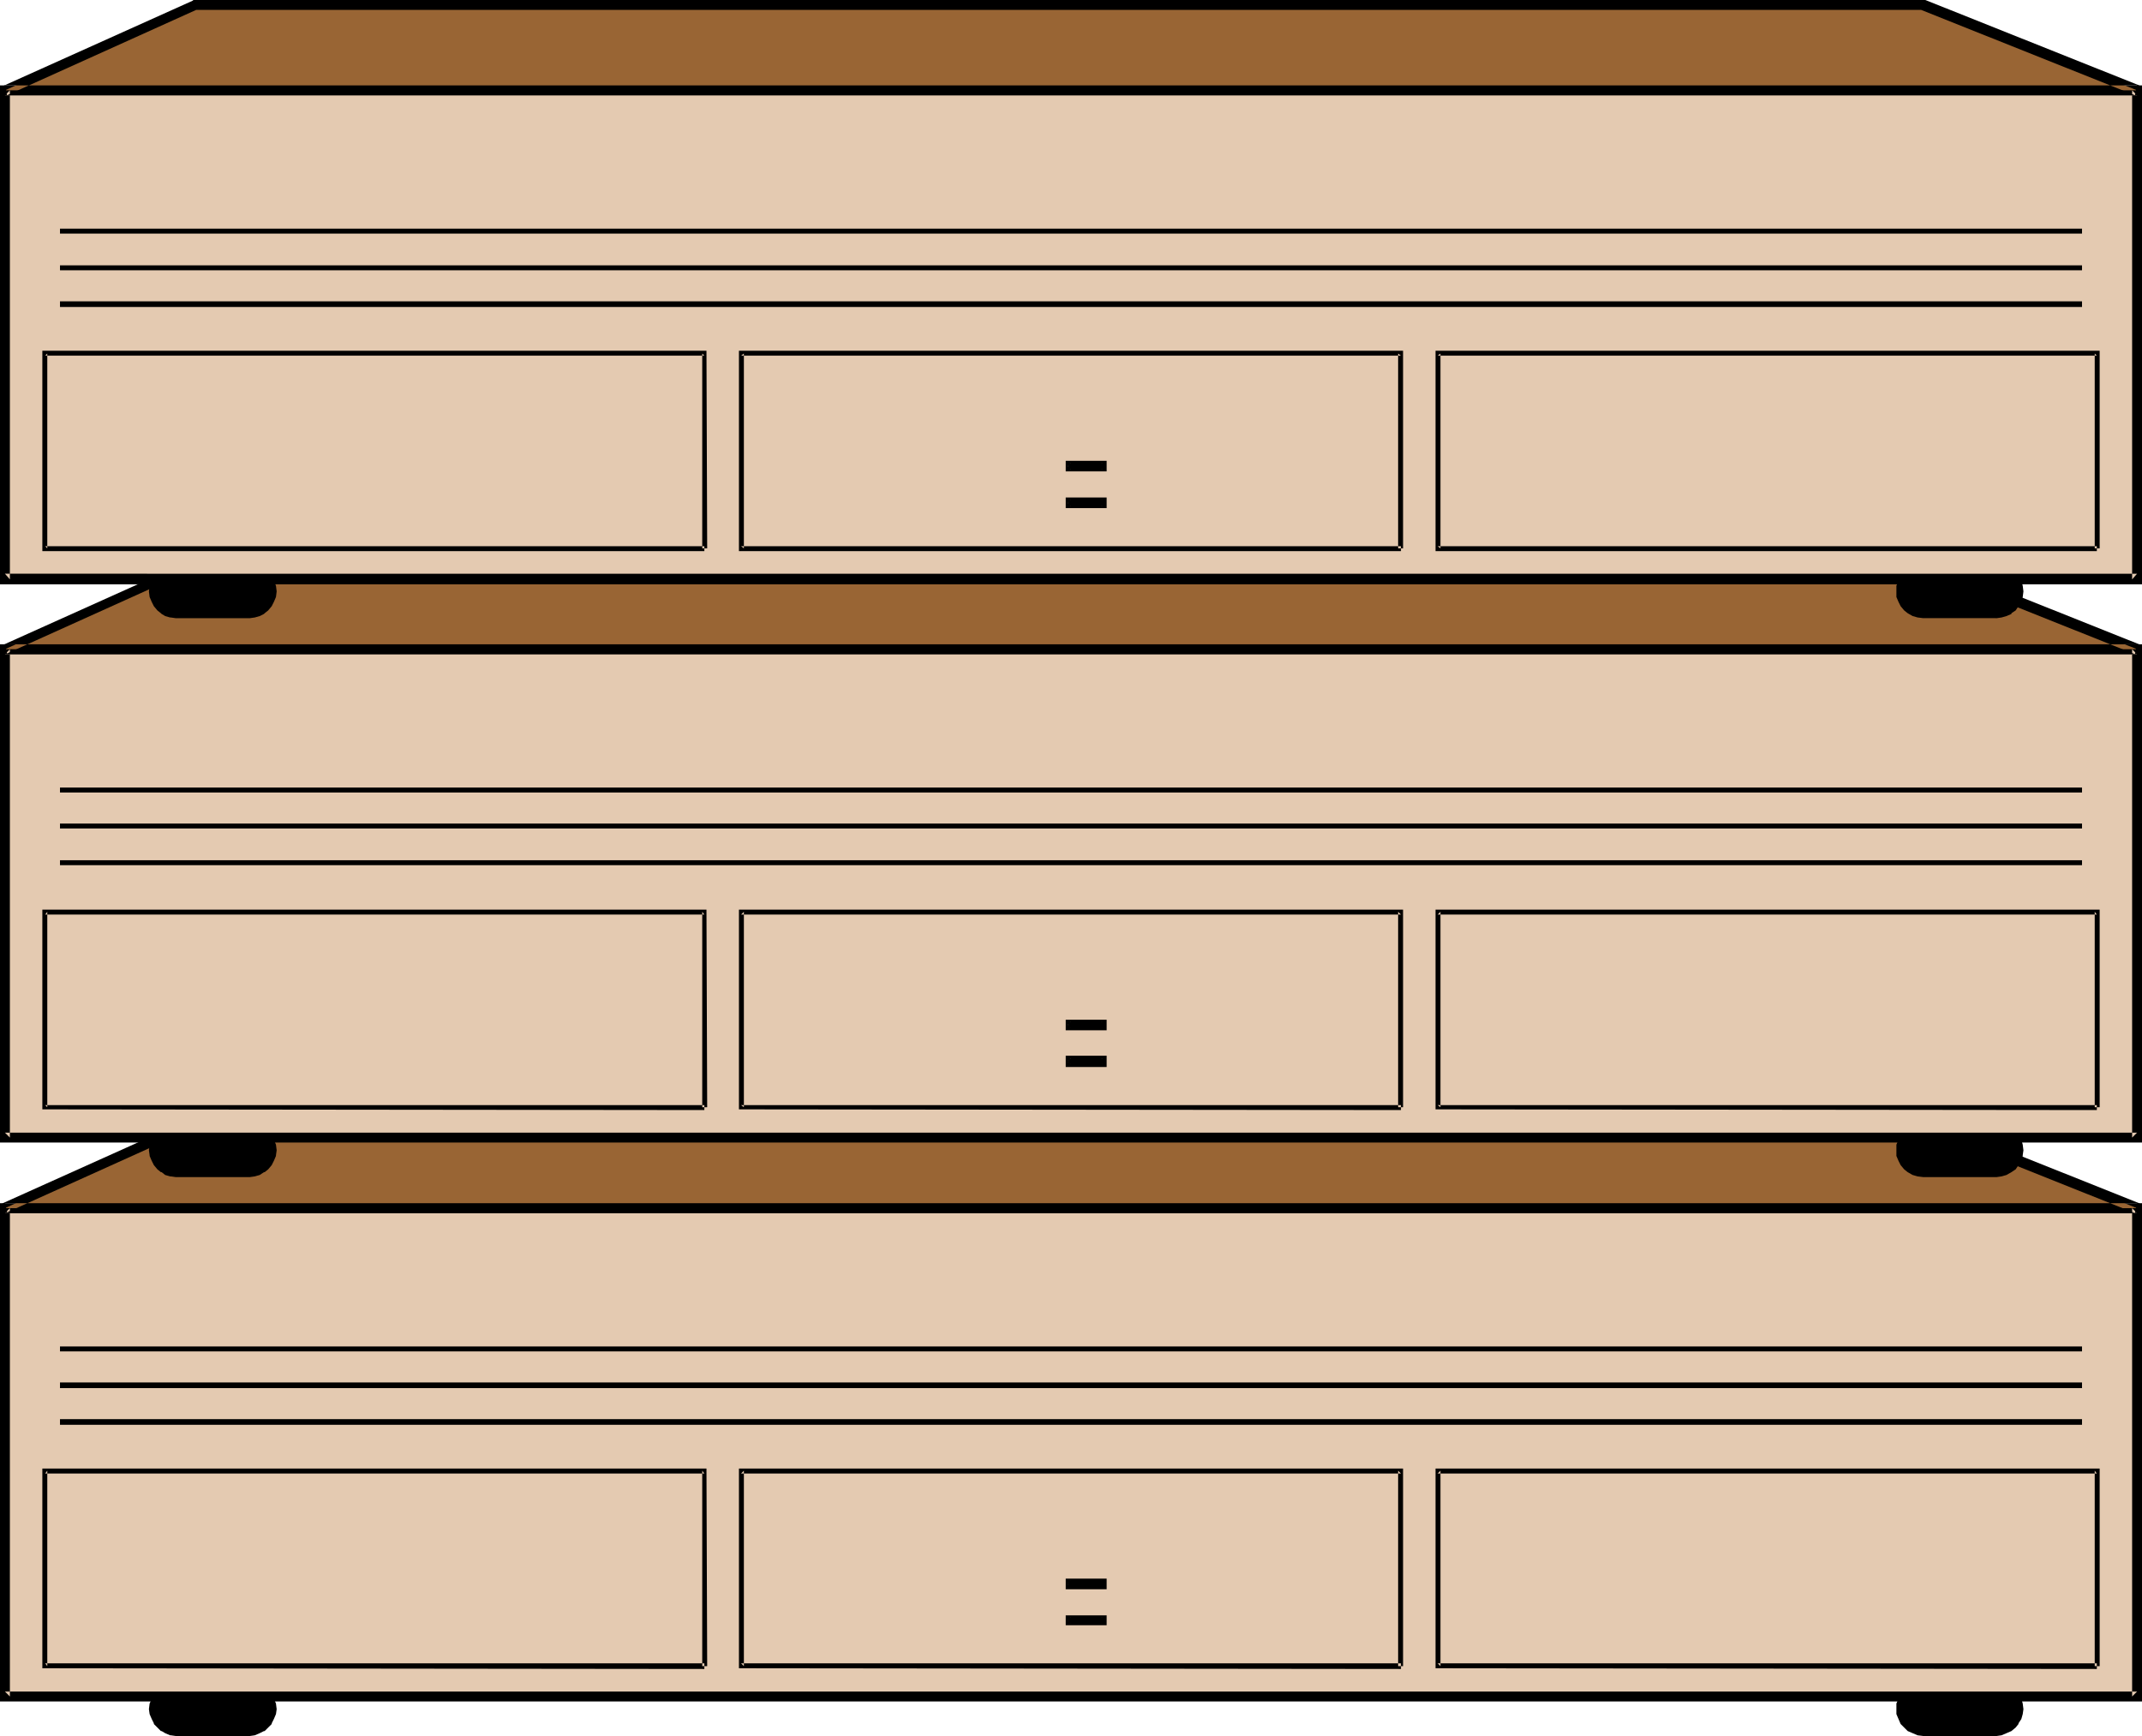 <?xml version="1.0" encoding="UTF-8" standalone="no"?>
<svg
   version="1.0"
   width="129.766mm"
   height="105.163mm"
   id="svg54"
   sodipodi:docname="Bay Access Stack.wmf"
   xmlns:inkscape="http://www.inkscape.org/namespaces/inkscape"
   xmlns:sodipodi="http://sodipodi.sourceforge.net/DTD/sodipodi-0.dtd"
   xmlns="http://www.w3.org/2000/svg"
   xmlns:svg="http://www.w3.org/2000/svg">
  <sodipodi:namedview
     id="namedview54"
     pagecolor="#ffffff"
     bordercolor="#000000"
     borderopacity="0.25"
     inkscape:showpageshadow="2"
     inkscape:pageopacity="0.0"
     inkscape:pagecheckerboard="0"
     inkscape:deskcolor="#d1d1d1"
     inkscape:document-units="mm" />
  <defs
     id="defs1">
    <pattern
       id="WMFhbasepattern"
       patternUnits="userSpaceOnUse"
       width="6"
       height="6"
       x="0"
       y="0" />
  </defs>
  <path
     style="fill:#000000;fill-opacity:1;fill-rule:evenodd;stroke:none"
     d="m 57.045,396.819 1.131,-0.162 1.131,-0.323 0.97,-0.485 0.808,-0.646 0.646,-0.808 0.485,-0.969 0.323,-1.131 0.162,-0.969 -0.162,-1.293 -0.323,-0.969 -0.485,-0.969 -0.646,-0.808 -0.808,-0.646 -0.97,-0.485 -1.131,-0.323 -1.131,-0.162 H 40.238 l -0.97,0.162 -1.131,0.323 -0.97,0.485 -0.808,0.646 -0.646,0.808 -0.485,0.969 -0.323,0.969 -0.162,1.293 0.162,0.969 0.323,1.131 0.485,0.969 0.646,0.808 0.808,0.646 0.97,0.485 1.131,0.323 0.97,0.162 z"
     id="path1" />
  <path
     style="fill:#000000;fill-opacity:1;fill-rule:evenodd;stroke:none"
     d="m 57.045,397.465 h 0.162 l 1.131,-0.162 1.131,-0.485 0.97,-0.485 h 0.162 l 0.808,-0.808 0.808,-0.808 v -0.162 l 0.485,-0.969 0.485,-1.131 0.162,-1.131 -0.162,-1.293 -0.485,-1.131 -0.485,-1.131 -0.808,-0.808 -0.808,-0.808 -1.131,-0.646 -1.131,-0.323 -1.131,-0.162 h -16.968 l -1.131,0.162 h -0.162 l -1.131,0.323 -0.97,0.646 -0.808,0.808 -0.808,0.808 -0.485,1.131 -0.485,1.131 -0.162,1.293 0.162,1.131 0.485,1.131 0.485,0.969 v 0.162 l 0.808,0.808 0.808,0.808 h 0.162 l 0.808,0.485 1.131,0.485 h 0.162 l 1.131,0.162 v 0 h 16.806 v -1.293 h -16.806 0.162 -1.131 0.162 l -1.131,-0.323 v 0 l -0.808,-0.485 v 0 l -0.808,-0.646 0.162,0.162 -0.646,-0.808 v 0 l -0.485,-0.969 v 0.162 l -0.323,-1.131 v 0.162 -1.131 0.162 -1.131 0.162 l 0.323,-1.131 v 0.162 l 0.485,-0.969 v 0 l 0.646,-0.646 h -0.162 l 0.97,-0.646 h -0.162 l 0.808,-0.485 v 0 l 1.131,-0.323 h -0.162 l 1.131,-0.162 h -0.162 16.806 v 0 l 1.131,0.162 h -0.162 l 1.131,0.323 h -0.162 l 0.97,0.485 h -0.162 l 0.97,0.646 h -0.162 l 0.646,0.646 v 0 l 0.485,0.969 v -0.162 l 0.323,1.131 v -0.162 1.131 -0.162 1.131 -0.162 l -0.323,1.131 v -0.162 l -0.485,0.969 v 0 l -0.646,0.808 0.162,-0.162 -0.808,0.646 v 0 l -0.97,0.485 h 0.162 l -1.131,0.323 h 0.162 -1.131 v 0 z"
     id="path2" />
  <path
     style="fill:#000000;fill-opacity:1;fill-rule:evenodd;stroke:none"
     d="m 457.004,396.819 1.293,-0.162 0.97,-0.323 0.97,-0.485 0.808,-0.646 0.646,-0.808 0.485,-0.969 0.323,-1.131 0.162,-0.969 -0.162,-1.293 -0.323,-0.969 -0.485,-0.969 -0.646,-0.808 -0.808,-0.646 -0.97,-0.485 -0.97,-0.323 -1.293,-0.162 H 440.36 l -1.131,0.162 -1.131,0.323 -0.97,0.485 -0.646,0.646 -0.808,0.808 -0.485,0.969 -0.323,0.969 -0.162,1.293 0.162,0.969 0.323,1.131 0.485,0.969 0.808,0.808 0.646,0.646 0.97,0.485 1.131,0.323 1.131,0.162 z"
     id="path3" />
  <path
     style="fill:#000000;fill-opacity:1;fill-rule:evenodd;stroke:none"
     d="m 457.004,397.465 h 0.162 l 1.131,-0.162 1.131,-0.485 1.131,-0.485 v 0 l 0.97,-0.808 0.646,-0.808 v -0.162 l 0.646,-0.969 0.323,-1.131 0.162,-1.131 -0.162,-1.293 -0.323,-1.131 -0.646,-1.131 -0.646,-0.808 -0.97,-0.808 -1.131,-0.646 -1.131,-0.323 -1.131,-0.162 H 440.36 l -1.293,0.162 -1.131,0.323 -1.131,0.646 -0.808,0.646 v 0.162 l -0.808,0.808 -0.485,1.131 -0.485,1.131 v 1.293 1.131 l 0.485,1.131 0.485,1.131 0.808,0.808 0.808,0.808 1.131,0.485 1.131,0.485 1.293,0.162 v 0 h 16.645 v -1.293 H 440.36 v 0 h -1.131 0.162 l -0.97,-0.323 v 0 l -0.97,-0.485 h 0.162 l -0.808,-0.646 v 0.162 l -0.646,-0.969 v 0.162 l -0.485,-0.969 0.162,0.162 -0.323,-1.131 v 0.162 l -0.162,-1.131 v 0.162 l 0.162,-1.131 v 0.162 l 0.323,-1.131 -0.162,0.162 0.485,-0.969 v 0 l 0.646,-0.646 v 0 l 0.808,-0.646 h -0.162 l 0.97,-0.485 v 0 l 0.97,-0.323 h -0.162 l 1.131,-0.162 17.614,0.162 1.131,0.323 h -0.162 l 0.97,0.485 v 0 l 0.808,0.646 h -0.162 l 0.646,0.646 v 0 l 0.485,0.969 v -0.162 l 0.323,1.131 v -0.162 l 0.162,1.131 v -0.162 l -0.162,1.131 v -0.162 l -0.323,1.131 v -0.162 l -0.485,0.969 v 0 l -0.646,0.808 0.162,-0.162 -0.808,0.646 v 0 l -0.97,0.485 h 0.162 l -1.131,0.323 h 0.162 -1.131 v 0 z"
     id="path4" />
  <path
     style="fill:#e4cab1;fill-opacity:1;fill-rule:evenodd;stroke:none"
     d="M 489.324,388.417 V 276.61 H 1.131 v 111.807 z"
     id="path5" />
  <path
     style="fill:#000000;fill-opacity:1;fill-rule:evenodd;stroke:none"
     d="M 490.455,389.548 V 275.479 H 0 v 114.069 h 490.455 l -1.131,-2.262 H 1.131 l 1.131,1.131 V 276.61 l -1.131,1.131 H 489.324 l -1.131,-1.131 v 111.807 l 1.131,-1.131 z"
     id="path6" />
  <path
     style="fill:#996534;fill-opacity:1;fill-rule:evenodd;stroke:none"
     d="m 440.36,257.06 48.965,19.55 H 1.131 L 44.44,257.06 Z"
     id="path7" />
  <path
     style="fill:#000000;fill-opacity:1;fill-rule:evenodd;stroke:none"
     d="m 440.36,258.191 h -0.485 l 48.965,19.55 0.485,-2.262 H 1.131 l 0.485,2.1 43.309,-19.55 -0.485,0.162 H 440.36 v -2.262 H 44.44 44.278 44.117 L 0.646,275.479 v 0 L 0.323,275.802 0.162,275.964 0,276.287 v 0.323 0.323 l 0.162,0.162 0.162,0.323 0.323,0.162 0.162,0.162 H 1.131 489.324 h 0.162 0.323 l 0.162,-0.323 0.162,-0.162 0.323,-0.162 v -0.323 -0.323 -0.323 l -0.323,-0.323 -0.162,-0.162 -0.162,-0.162 -48.965,-19.55 h -0.162 -0.323 z"
     id="path8" />
  <path
     style="fill:#000000;fill-opacity:1;fill-rule:evenodd;stroke:none"
     d="m 161.923,381.47 -0.162,-45.24 H 9.696 v 45.725 l 151.581,0.162 V 380.824 H 10.342 l 0.485,0.646 v -44.755 l -0.485,0.646 H 161.277 l -0.485,-0.646 v 44.755 z"
     id="path9" />
  <path
     style="fill:#000000;fill-opacity:1;fill-rule:evenodd;stroke:none"
     d="M 321.26,381.47 V 336.23 H 169.195 v 45.725 l 151.581,0.162 V 380.824 H 169.68 l 0.646,0.646 v -44.755 l -0.646,0.646 h 151.096 l -0.646,-0.646 v 44.755 z"
     id="path10" />
  <path
     style="fill:#000000;fill-opacity:1;fill-rule:evenodd;stroke:none"
     d="M 480.759,381.47 V 336.23 H 328.694 v 45.725 l 151.419,0.162 V 380.824 H 329.179 l 0.646,0.646 v -44.755 l -0.646,0.646 h 150.934 l -0.485,-0.646 v 44.755 z"
     id="path11" />
  <path
     style="fill:#000000;fill-opacity:1;fill-rule:evenodd;stroke:none"
     d="M 13.736,326.212 H 476.719 v -1.293 H 13.736 Z"
     id="path12" />
  <path
     style="fill:#000000;fill-opacity:1;fill-rule:evenodd;stroke:none"
     d="M 13.736,317.811 H 476.719 v -1.293 H 13.736 Z"
     id="path13" />
  <path
     style="fill:#000000;fill-opacity:1;fill-rule:evenodd;stroke:none"
     d="M 13.736,309.409 H 476.719 v -1.131 H 13.736 Z"
     id="path14" />
  <path
     style="fill:#000000;fill-opacity:1;fill-rule:evenodd;stroke:none"
     d="m 252.904,363.374 v -1.454 h -8.403 v 1.454 z"
     id="path15" />
  <path
     style="fill:#000000;fill-opacity:1;fill-rule:evenodd;stroke:none"
     d="m 253.389,363.859 v -2.424 h -9.373 v 2.424 h 9.373 l -0.485,-1.131 h -8.403 l 0.646,0.646 v -1.454 l -0.646,0.485 h 8.403 l -0.646,-0.485 v 1.454 l 0.646,-0.646 z"
     id="path16" />
  <path
     style="fill:#000000;fill-opacity:1;fill-rule:evenodd;stroke:none"
     d="m 252.904,371.614 v -1.293 h -8.403 v 1.293 z"
     id="path17" />
  <path
     style="fill:#000000;fill-opacity:1;fill-rule:evenodd;stroke:none"
     d="m 253.389,372.099 v -2.262 h -9.373 v 2.262 h 9.373 l -0.485,-0.969 h -8.403 l 0.646,0.485 v -1.293 l -0.646,0.485 h 8.403 l -0.646,-0.485 v 1.293 l 0.646,-0.485 z"
     id="path18" />
  <path
     style="fill:#000000;fill-opacity:1;fill-rule:evenodd;stroke:none"
     d="m 57.045,268.855 1.131,-0.162 1.131,-0.323 0.97,-0.485 0.808,-0.646 0.646,-0.808 0.485,-0.969 0.323,-0.969 0.162,-1.131 -0.162,-1.131 -0.323,-1.131 -0.485,-0.969 -0.646,-0.646 -0.808,-0.808 -0.97,-0.485 -1.131,-0.323 -1.131,-0.162 H 40.238 l -0.97,0.162 -1.131,0.323 -0.97,0.485 -0.808,0.808 -0.646,0.646 -0.485,0.969 -0.323,1.131 -0.162,1.131 0.162,1.131 0.323,0.969 0.485,0.969 0.646,0.808 0.808,0.646 0.97,0.485 1.131,0.323 0.97,0.162 z"
     id="path19" />
  <path
     style="fill:#000000;fill-opacity:1;fill-rule:evenodd;stroke:none"
     d="m 57.045,269.501 h 0.162 l 1.131,-0.162 1.131,-0.323 0.97,-0.646 h 0.162 l 0.808,-0.646 0.808,-0.969 v 0 l 0.485,-0.969 0.485,-1.131 v -0.162 l 0.162,-1.131 -0.162,-1.293 -0.485,-1.131 -0.485,-1.131 -0.808,-0.808 -0.808,-0.808 -1.131,-0.485 -1.131,-0.485 h -1.131 -16.968 -1.131 -0.162 l -1.131,0.485 -0.97,0.485 -0.808,0.808 -0.808,0.808 -0.485,1.131 -0.485,1.131 -0.162,1.293 0.162,1.131 v 0.162 l 0.485,1.131 0.485,0.969 v 0 l 0.808,0.969 0.808,0.646 h 0.162 l 0.808,0.646 1.131,0.323 h 0.162 l 1.131,0.162 v 0 h 16.806 v -1.131 h -16.806 0.162 l -1.131,-0.162 h 0.162 l -1.131,-0.323 v 0 l -0.808,-0.485 v 0 l -0.808,-0.646 0.162,0.162 -0.646,-0.808 v 0 l -0.485,-0.808 v 0 l -0.323,-1.131 v 0.162 -1.131 0.162 -1.131 0.162 l 0.323,-1.131 v 0.162 l 0.485,-0.969 v 0.162 l 0.646,-0.808 h -0.162 l 0.97,-0.646 h -0.162 l 0.808,-0.485 v 0.162 l 1.131,-0.323 h -0.162 l 1.131,-0.162 h -0.162 16.806 v 0 l 1.131,0.162 h -0.162 l 1.131,0.323 -0.162,-0.162 0.97,0.485 h -0.162 l 0.97,0.646 h -0.162 l 0.646,0.808 v -0.162 l 0.485,0.969 v -0.162 l 0.323,1.131 v -0.162 1.131 -0.162 1.131 -0.162 l -0.323,1.131 v 0 l -0.485,0.808 v 0 l -0.646,0.808 0.162,-0.162 -0.808,0.646 v 0 l -0.97,0.485 h 0.162 l -1.131,0.323 h 0.162 l -1.131,0.162 v 0 z"
     id="path20" />
  <path
     style="fill:#000000;fill-opacity:1;fill-rule:evenodd;stroke:none"
     d="m 457.004,268.855 1.293,-0.162 0.97,-0.323 0.97,-0.485 0.808,-0.646 0.646,-0.808 0.485,-0.969 0.323,-0.969 0.162,-1.131 -0.162,-1.131 -0.323,-1.131 -0.485,-0.969 -0.646,-0.646 -0.808,-0.808 -0.97,-0.485 -0.97,-0.323 -1.293,-0.162 H 440.36 l -1.131,0.162 -1.131,0.323 -0.97,0.485 -0.646,0.808 -0.808,0.646 -0.485,0.969 -0.323,1.131 -0.162,1.131 0.162,1.131 0.323,0.969 0.485,0.969 0.808,0.808 0.646,0.646 0.97,0.485 1.131,0.323 1.131,0.162 z"
     id="path21" />
  <path
     style="fill:#000000;fill-opacity:1;fill-rule:evenodd;stroke:none"
     d="m 457.004,269.501 h 0.162 l 1.131,-0.162 1.131,-0.323 1.131,-0.646 v 0 l 0.97,-0.646 0.646,-0.969 v 0 l 0.646,-0.969 0.323,-1.131 v -0.162 l 0.162,-1.131 -0.162,-1.293 -0.323,-1.131 -0.646,-1.131 -0.646,-0.808 -0.97,-0.808 -1.131,-0.485 -1.131,-0.485 h -1.131 -16.806 -1.293 l -1.131,0.485 -1.131,0.485 -0.808,0.808 v 0 l -0.808,0.808 -0.485,1.131 -0.485,1.131 v 1.293 1.131 0.162 l 0.485,1.131 0.485,0.969 0.808,0.969 0.808,0.646 1.131,0.646 1.131,0.323 1.293,0.162 v 0 h 16.645 v -1.131 H 440.36 v 0 l -1.131,-0.162 h 0.162 l -0.97,-0.323 v 0 l -0.97,-0.485 h 0.162 l -0.808,-0.646 v 0.162 l -0.646,-0.808 v 0 l -0.485,-0.808 h 0.162 l -0.323,-1.131 v 0.162 l -0.162,-1.131 v 0.162 l 0.162,-1.131 v 0.162 l 0.323,-1.131 -0.162,0.162 0.485,-0.969 v 0.162 l 0.646,-0.808 v 0 l 0.808,-0.646 h -0.162 l 0.97,-0.485 v 0.162 l 0.97,-0.323 h -0.162 l 1.131,-0.162 17.614,0.162 1.131,0.323 -0.162,-0.162 0.97,0.485 v 0 l 0.808,0.646 h -0.162 l 0.646,0.808 v -0.162 l 0.485,0.969 v -0.162 l 0.323,1.131 v -0.162 l 0.162,1.131 v -0.162 l -0.162,1.131 v -0.162 l -0.323,1.131 v 0 l -0.485,0.808 v 0 l -0.646,0.808 0.162,-0.162 -0.808,0.646 v 0 l -0.97,0.485 h 0.162 l -1.131,0.323 h 0.162 l -1.131,0.162 v 0 z"
     id="path22" />
  <path
     style="fill:#e4cab1;fill-opacity:1;fill-rule:evenodd;stroke:none"
     d="M 489.324,260.453 V 148.646 H 1.131 V 260.453 Z"
     id="path23" />
  <path
     style="fill:#000000;fill-opacity:1;fill-rule:evenodd;stroke:none"
     d="M 490.455,261.584 V 147.515 H 0 V 261.584 h 490.455 l -1.131,-2.262 H 1.131 l 1.131,1.131 V 148.646 l -1.131,1.131 H 489.324 l -1.131,-1.131 V 260.453 l 1.131,-1.131 z"
     id="path24" />
  <path
     style="fill:#996534;fill-opacity:1;fill-rule:evenodd;stroke:none"
     d="m 440.36,129.095 48.965,19.55 H 1.131 L 44.44,129.095 Z"
     id="path25" />
  <path
     style="fill:#000000;fill-opacity:1;fill-rule:evenodd;stroke:none"
     d="m 440.36,130.226 h -0.485 l 48.965,19.55 0.485,-2.262 H 1.131 L 1.616,149.615 44.925,130.065 44.44,130.226 H 440.36 v -2.262 H 44.44 44.278 l -0.162,0.162 -43.47,19.55 v 0 L 0.323,147.838 0.162,147.999 0,148.322 v 0.323 0.323 l 0.162,0.323 0.162,0.162 0.323,0.162 0.162,0.162 H 1.131 489.324 h 0.162 0.323 l 0.162,-0.162 0.162,-0.323 0.323,-0.162 v -0.323 -0.323 -0.323 l -0.323,-0.162 -0.162,-0.323 -0.162,-0.162 -48.965,-19.55 h -0.162 -0.323 z"
     id="path26" />
  <path
     style="fill:#000000;fill-opacity:1;fill-rule:evenodd;stroke:none"
     d="m 161.923,253.505 -0.162,-45.24 H 9.696 v 45.725 l 151.581,0.162 v -1.131 H 10.342 l 0.485,0.485 v -44.755 l -0.485,0.646 H 161.277 l -0.485,-0.646 v 44.755 z"
     id="path27" />
  <path
     style="fill:#000000;fill-opacity:1;fill-rule:evenodd;stroke:none"
     d="M 321.26,253.505 V 208.265 H 169.195 v 45.725 l 151.581,0.162 v -1.131 H 169.68 l 0.646,0.485 v -44.755 l -0.646,0.646 h 151.096 l -0.646,-0.646 v 44.755 z"
     id="path28" />
  <path
     style="fill:#000000;fill-opacity:1;fill-rule:evenodd;stroke:none"
     d="M 480.759,253.505 V 208.265 H 328.694 v 45.725 l 151.419,0.162 v -1.131 H 329.179 l 0.646,0.485 v -44.755 l -0.646,0.646 h 150.934 l -0.485,-0.646 v 44.755 z"
     id="path29" />
  <path
     style="fill:#000000;fill-opacity:1;fill-rule:evenodd;stroke:none"
     d="M 13.736,198.086 H 476.719 v -1.131 H 13.736 Z"
     id="path30" />
  <path
     style="fill:#000000;fill-opacity:1;fill-rule:evenodd;stroke:none"
     d="M 13.736,189.685 H 476.719 v -1.131 H 13.736 Z"
     id="path31" />
  <path
     style="fill:#000000;fill-opacity:1;fill-rule:evenodd;stroke:none"
     d="M 13.736,181.445 H 476.719 v -1.131 H 13.736 Z"
     id="path32" />
  <path
     style="fill:#000000;fill-opacity:1;fill-rule:evenodd;stroke:none"
     d="m 252.904,235.409 v -1.454 h -8.403 v 1.454 z"
     id="path33" />
  <path
     style="fill:#000000;fill-opacity:1;fill-rule:evenodd;stroke:none"
     d="m 253.389,235.894 v -2.424 h -9.373 v 2.424 h 9.373 l -0.485,-1.131 h -8.403 l 0.646,0.646 v -1.454 l -0.646,0.646 h 8.403 l -0.646,-0.646 v 1.454 l 0.646,-0.646 z"
     id="path34" />
  <path
     style="fill:#000000;fill-opacity:1;fill-rule:evenodd;stroke:none"
     d="m 252.904,243.649 v -1.293 h -8.403 v 1.293 z"
     id="path35" />
  <path
     style="fill:#000000;fill-opacity:1;fill-rule:evenodd;stroke:none"
     d="m 253.389,244.296 v -2.585 h -9.373 v 2.585 h 9.373 l -0.485,-1.131 h -8.403 l 0.646,0.485 v -1.293 l -0.646,0.485 h 8.403 l -0.646,-0.485 v 1.293 l 0.646,-0.485 z"
     id="path36" />
  <path
     style="fill:#000000;fill-opacity:1;fill-rule:evenodd;stroke:none"
     d="m 57.045,140.89 h 1.131 l 1.131,-0.323 0.97,-0.646 0.808,-0.646 0.646,-0.808 0.485,-0.969 0.323,-0.969 0.162,-1.131 -0.162,-1.131 -0.323,-0.969 -0.485,-0.969 -0.646,-0.969 -0.808,-0.646 -0.97,-0.485 -1.131,-0.323 -1.131,-0.162 H 40.238 l -0.97,0.162 -1.131,0.323 -0.97,0.485 -0.808,0.646 -0.646,0.969 -0.485,0.969 -0.323,0.969 -0.162,1.131 0.162,1.131 0.323,0.969 0.485,0.969 0.646,0.808 0.808,0.646 0.97,0.646 1.131,0.323 h 0.97 z"
     id="path37" />
  <path
     style="fill:#000000;fill-opacity:1;fill-rule:evenodd;stroke:none"
     d="m 57.045,141.536 h 0.162 l 1.131,-0.162 1.131,-0.323 0.97,-0.485 0.162,-0.162 0.808,-0.646 0.808,-0.969 v 0 l 0.485,-0.969 0.485,-1.131 0.162,-1.293 -0.162,-1.293 -0.485,-1.131 -0.485,-0.969 v 0 l -0.808,-0.969 -0.808,-0.646 -0.162,-0.162 -0.97,-0.485 -1.131,-0.323 -1.131,-0.162 h -16.968 l -1.131,0.162 h -0.162 l -1.131,0.323 -0.808,0.485 -0.162,0.162 -0.808,0.646 -0.808,0.969 v 0 l -0.485,0.969 -0.485,1.131 -0.162,1.293 0.162,1.293 0.485,1.131 0.485,0.969 v 0 l 0.808,0.969 0.808,0.646 0.162,0.162 0.808,0.485 1.131,0.323 h 0.162 l 1.131,0.162 v 0 h 16.806 v -1.131 h -16.806 0.162 l -1.131,-0.162 h 0.162 l -1.131,-0.323 v 0 l -0.808,-0.485 v 0.162 l -0.808,-0.646 h 0.162 l -0.646,-0.808 v 0.162 l -0.485,-0.969 v 0 l -0.323,-0.969 v 0.162 -1.293 0.162 -1.131 0.162 l 0.323,-0.969 v 0 l 0.485,-0.969 v 0.162 l 0.646,-0.969 -0.162,0.162 0.808,-0.646 v 0.162 l 0.808,-0.646 v 0.162 l 1.131,-0.323 h -0.162 l 1.131,-0.162 h -0.162 16.806 v 0 l 1.131,0.162 h -0.162 l 1.131,0.323 -0.162,-0.162 0.97,0.646 v -0.162 l 0.808,0.646 -0.162,-0.162 0.646,0.969 v -0.162 l 0.485,0.969 v 0 l 0.323,0.969 v -0.162 1.131 -0.162 1.293 -0.162 l -0.323,0.969 v 0 l -0.485,0.969 v -0.162 l -0.646,0.808 h 0.162 l -0.808,0.646 v -0.162 l -0.97,0.485 h 0.162 l -1.131,0.323 h 0.162 l -1.131,0.162 v 0 z"
     id="path38" />
  <path
     style="fill:#000000;fill-opacity:1;fill-rule:evenodd;stroke:none"
     d="m 457.004,140.89 h 1.293 l 0.97,-0.323 0.97,-0.646 0.808,-0.646 0.646,-0.808 0.485,-0.969 0.323,-0.969 0.162,-1.131 -0.162,-1.131 -0.323,-0.969 -0.485,-0.969 -0.646,-0.969 -0.808,-0.646 -0.97,-0.485 -0.97,-0.323 -1.293,-0.162 H 440.36 l -1.131,0.162 -1.131,0.323 -0.97,0.485 -0.646,0.646 -0.808,0.969 -0.485,0.969 -0.323,0.969 -0.162,1.131 0.162,1.131 0.323,0.969 0.485,0.969 0.808,0.808 0.646,0.646 0.97,0.646 1.131,0.323 h 1.131 z"
     id="path39" />
  <path
     style="fill:#000000;fill-opacity:1;fill-rule:evenodd;stroke:none"
     d="m 457.004,141.536 h 0.162 l 1.131,-0.162 1.131,-0.323 1.131,-0.485 v -0.162 l 0.97,-0.646 0.646,-0.969 v 0 l 0.646,-0.969 0.323,-1.131 0.162,-1.293 -0.162,-1.293 -0.323,-1.131 -0.646,-0.969 v 0 l -0.646,-0.969 -0.97,-0.646 v -0.162 l -1.131,-0.485 -1.131,-0.323 -1.131,-0.162 H 440.36 l -1.293,0.162 -1.131,0.323 -1.131,0.646 -0.808,0.646 -0.808,0.969 -0.485,0.969 -0.485,1.131 v 1.293 1.293 l 0.485,1.131 0.485,0.969 0.808,0.969 0.808,0.646 1.131,0.646 1.131,0.323 1.293,0.162 v 0 h 16.645 v -1.131 H 440.36 v 0 l -1.131,-0.162 h 0.162 l -0.97,-0.323 v 0 l -0.97,-0.485 0.162,0.162 -0.808,-0.646 v 0 l -0.646,-0.808 v 0.162 l -0.485,-0.969 h 0.162 l -0.323,-0.969 v 0.162 l -0.162,-1.293 v 0.162 l 0.162,-1.131 v 0.162 l 0.323,-0.969 h -0.162 l 0.485,-0.969 v 0.162 l 0.646,-0.808 v 0 l 0.808,-0.646 -0.162,0.162 0.97,-0.646 v 0.162 l 0.97,-0.323 h -0.162 l 1.131,-0.162 17.614,0.162 1.131,0.323 -0.162,-0.162 0.97,0.646 v -0.162 l 0.808,0.646 -0.162,-0.162 0.646,0.969 v -0.162 l 0.485,0.969 v 0 l 0.323,0.969 v -0.162 l 0.162,1.131 v -0.162 l -0.162,1.293 v -0.162 l -0.323,0.969 v 0 l -0.485,0.969 v -0.162 l -0.646,0.808 h 0.162 l -0.808,0.646 v -0.162 l -0.97,0.485 h 0.162 l -1.131,0.323 h 0.162 l -1.131,0.162 v 0 z"
     id="path40" />
  <path
     style="fill:#e4cab1;fill-opacity:1;fill-rule:evenodd;stroke:none"
     d="M 489.324,132.65 V 20.681 H 1.131 V 132.65 Z"
     id="path41" />
  <path
     style="fill:#000000;fill-opacity:1;fill-rule:evenodd;stroke:none"
     d="M 490.455,133.781 V 19.55 H 0 V 133.781 h 490.455 l -1.131,-2.424 H 1.131 l 1.131,1.293 V 20.681 L 1.131,21.812 H 489.324 l -1.131,-1.131 V 132.65 l 1.131,-1.293 z"
     id="path42" />
  <path
     style="fill:#996534;fill-opacity:1;fill-rule:evenodd;stroke:none"
     d="m 440.36,1.131 48.965,19.55 H 1.131 L 44.44,1.131 Z"
     id="path43" />
  <path
     style="fill:#000000;fill-opacity:1;fill-rule:evenodd;stroke:none"
     d="m 440.36,2.262 h -0.485 l 48.965,19.55 0.485,-2.262 H 1.131 L 1.616,21.812 44.925,2.262 H 44.44 440.36 V 0 H 44.44 44.278 L 44.117,0.162 0.646,19.712 v 0 L 0.323,19.873 0.162,20.196 0,20.358 v 0.323 0.323 l 0.162,0.323 0.162,0.162 0.323,0.323 H 0.808 1.131 489.324 h 0.162 0.323 l 0.162,-0.162 0.162,-0.162 0.323,-0.323 V 20.843 20.52 20.196 l -0.323,-0.162 -0.162,-0.162 -0.162,-0.323 L 440.844,0 h -0.162 -0.323 z"
     id="path44" />
  <path
     style="fill:#000000;fill-opacity:1;fill-rule:evenodd;stroke:none"
     d="m 161.923,125.541 -0.162,-45.24 H 9.696 V 126.187 H 161.277 v -1.131 H 10.342 l 0.485,0.485 V 80.947 l -0.485,0.485 H 161.277 l -0.485,-0.485 v 44.594 z"
     id="path45" />
  <path
     style="fill:#000000;fill-opacity:1;fill-rule:evenodd;stroke:none"
     d="M 321.26,125.541 V 80.301 H 169.195 v 45.886 h 151.581 v -1.131 H 169.68 l 0.646,0.485 V 80.947 l -0.646,0.485 h 151.096 l -0.646,-0.485 v 44.594 z"
     id="path46" />
  <path
     style="fill:#000000;fill-opacity:1;fill-rule:evenodd;stroke:none"
     d="M 480.759,125.541 V 80.301 H 328.694 v 45.886 h 151.419 v -1.131 H 329.179 l 0.646,0.485 V 80.947 l -0.646,0.485 h 150.934 l -0.485,-0.485 v 44.594 z"
     id="path47" />
  <path
     style="fill:#000000;fill-opacity:1;fill-rule:evenodd;stroke:none"
     d="M 13.736,70.284 H 476.719 v -1.293 H 13.736 Z"
     id="path48" />
  <path
     style="fill:#000000;fill-opacity:1;fill-rule:evenodd;stroke:none"
     d="M 13.736,61.882 H 476.719 V 60.751 H 13.736 Z"
     id="path49" />
  <path
     style="fill:#000000;fill-opacity:1;fill-rule:evenodd;stroke:none"
     d="M 13.736,53.48 H 476.719 V 52.349 H 13.736 Z"
     id="path50" />
  <path
     style="fill:#000000;fill-opacity:1;fill-rule:evenodd;stroke:none"
     d="m 252.904,107.445 v -1.454 h -8.403 v 1.454 z"
     id="path51" />
  <path
     style="fill:#000000;fill-opacity:1;fill-rule:evenodd;stroke:none"
     d="m 253.389,107.93 v -2.424 h -9.373 v 2.424 h 9.373 l -0.485,-1.131 h -8.403 l 0.646,0.646 v -1.454 l -0.646,0.646 h 8.403 l -0.646,-0.646 v 1.454 l 0.646,-0.646 z"
     id="path52" />
  <path
     style="fill:#000000;fill-opacity:1;fill-rule:evenodd;stroke:none"
     d="m 252.904,115.847 v -1.454 h -8.403 v 1.454 z"
     id="path53" />
  <path
     style="fill:#000000;fill-opacity:1;fill-rule:evenodd;stroke:none"
     d="m 253.389,116.331 v -2.424 h -9.373 v 2.424 h 9.373 l -0.485,-1.131 h -8.403 l 0.646,0.646 v -1.454 l -0.646,0.646 h 8.403 l -0.646,-0.646 v 1.454 l 0.646,-0.646 z"
     id="path54" />
</svg>
